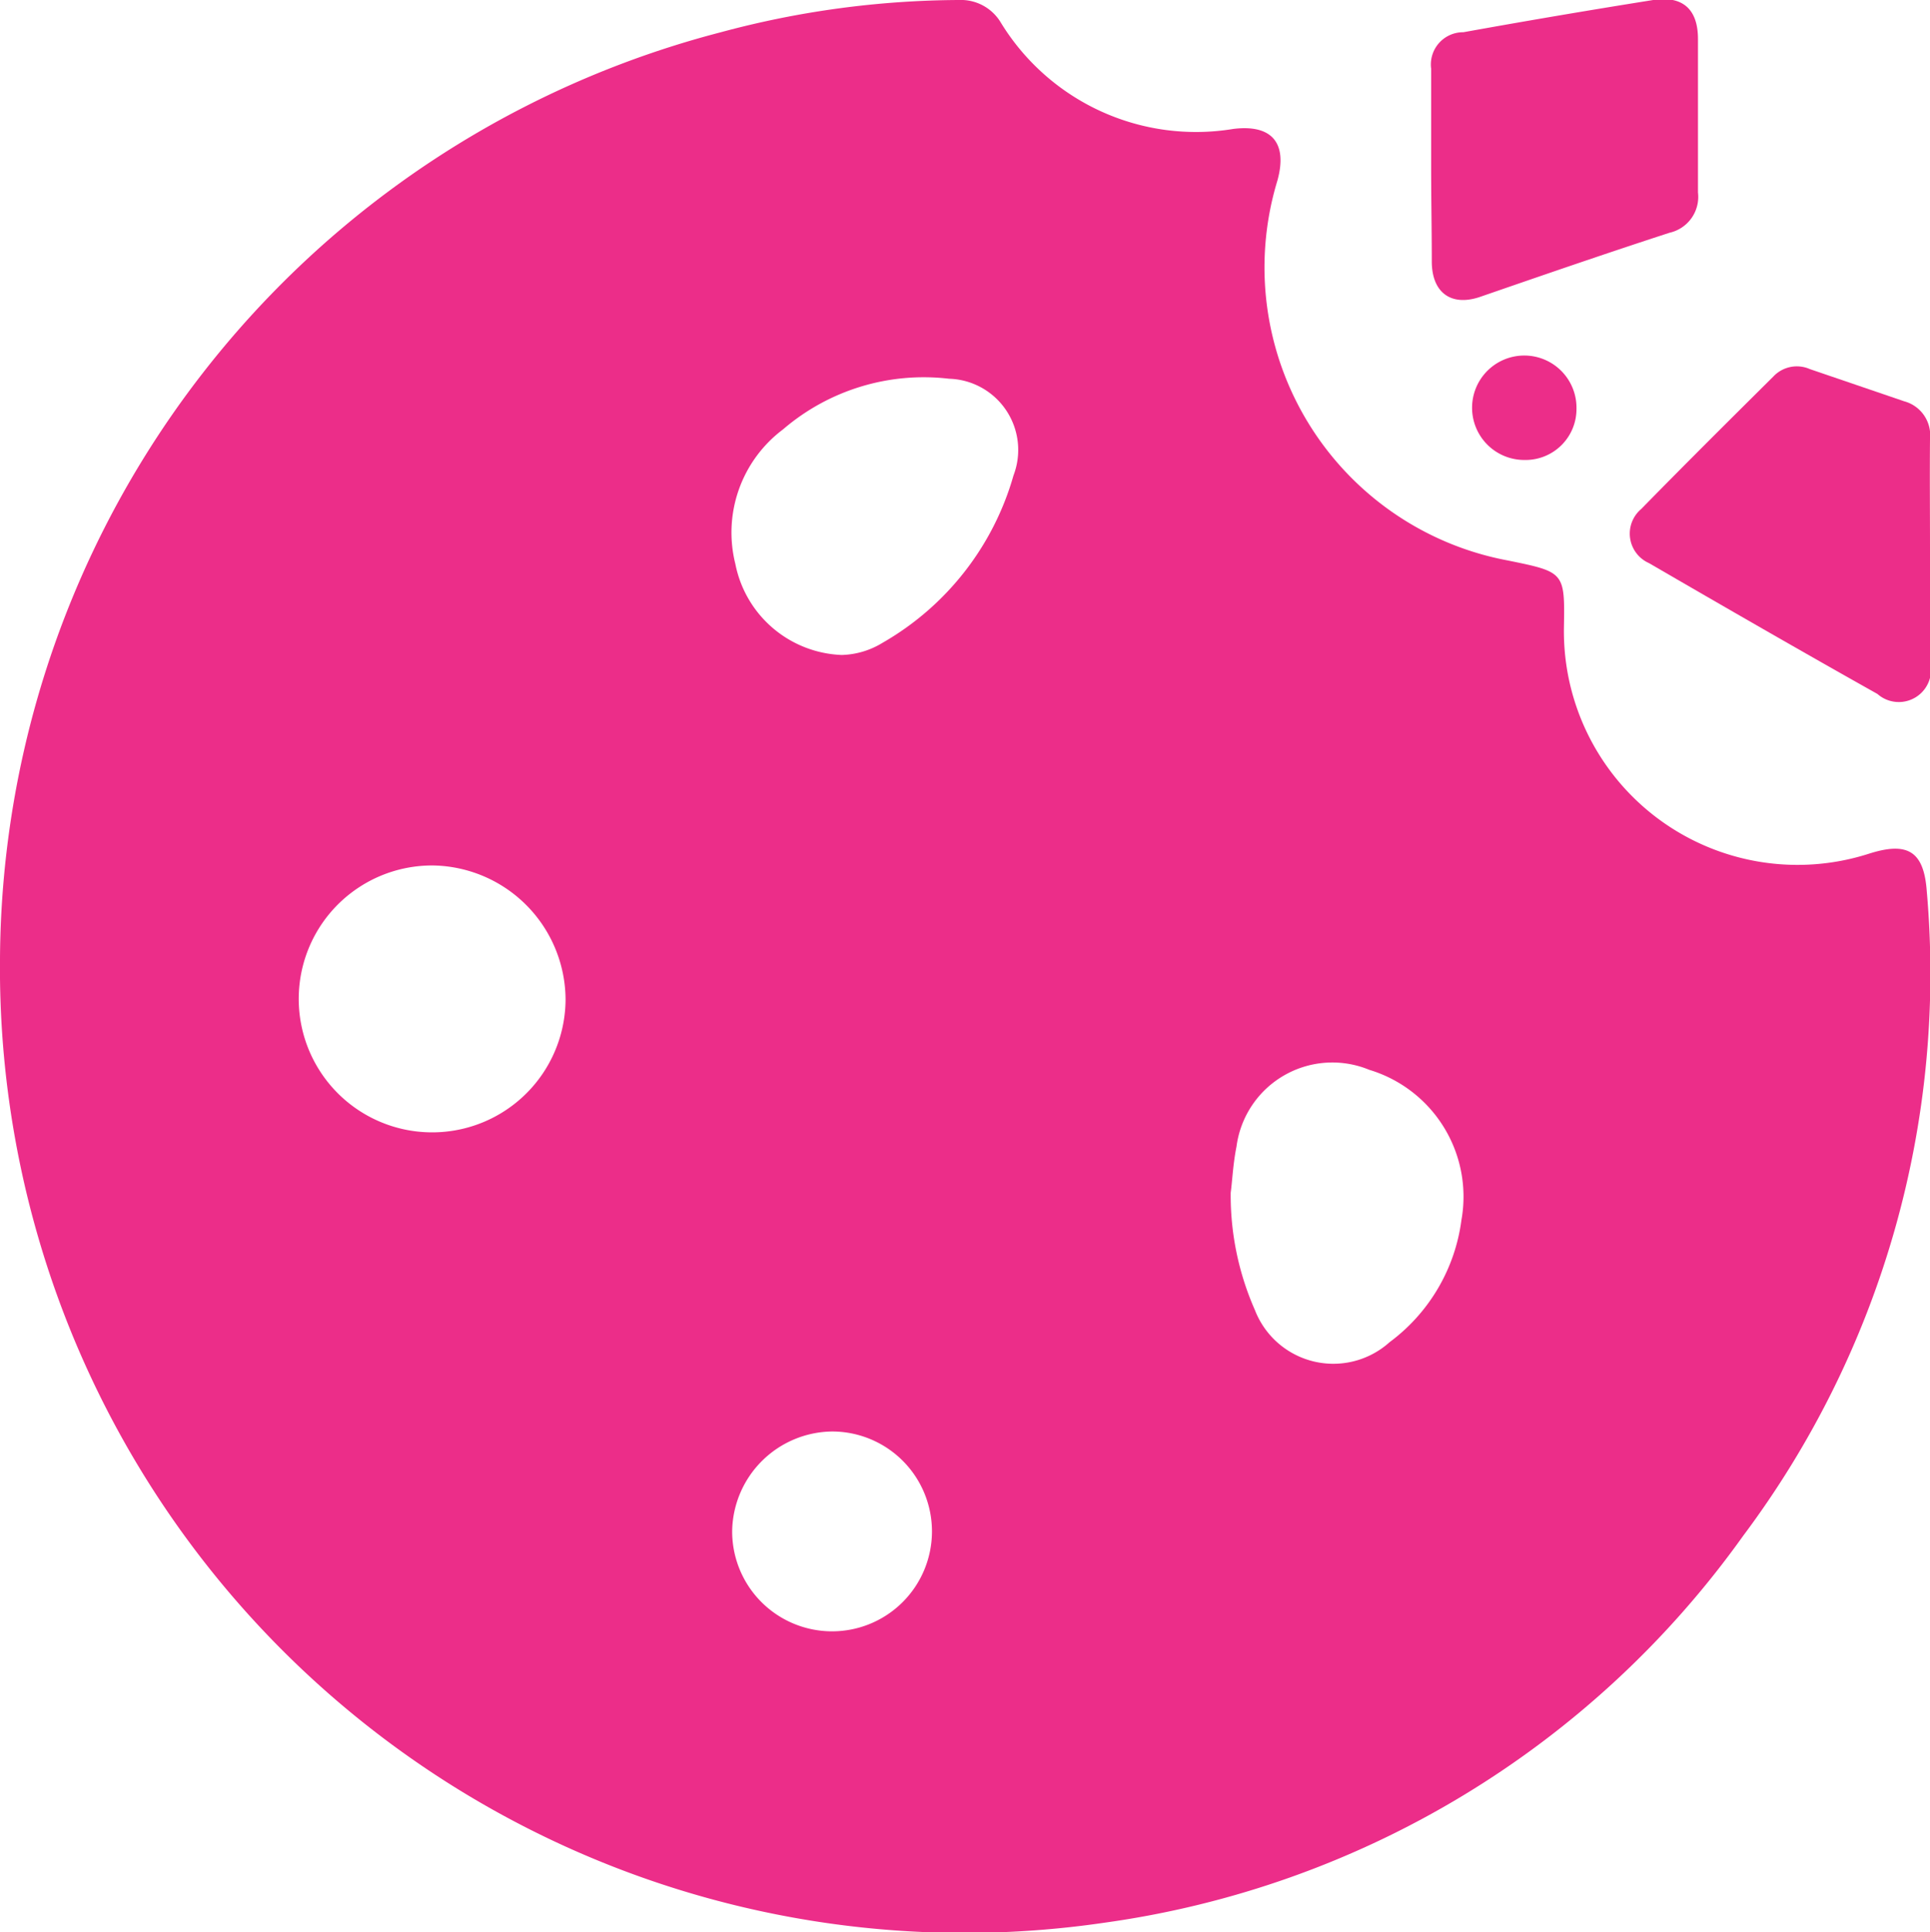 <svg viewBox="0 0 59.89 59.94" xmlns="http://www.w3.org/2000/svg"><defs><style>.cls-1{fill:#ec2d89;}</style></defs><g data-name="Layer 2" id="Layer_2"><g data-name="Layer 1" id="Layer_1-2"><path d="M0,29.74A29.87,29.87,0,0,1,22.37,1a28.77,28.77,0,0,1,7.39-1,1.44,1.44,0,0,1,1.29.69A7.1,7.1,0,0,0,38.27,4c1.2-.15,1.69.44,1.37,1.6A9.25,9.25,0,0,0,46.8,17.39c1.76.36,1.76.36,1.73,2.1a7.25,7.25,0,0,0,9.45,7c1.21-.39,1.72-.09,1.81,1.16a29.1,29.1,0,0,1-5.7,20,29.29,29.29,0,0,1-19.82,12A29.93,29.93,0,0,1,0,29.74Zm26.12-9.42a2.55,2.55,0,0,0,1.27-.38,8.74,8.74,0,0,0,4.06-5.19,2.21,2.21,0,0,0-2-3,6.7,6.7,0,0,0-5.15,1.57,4,4,0,0,0-1.48,4.18A3.5,3.5,0,0,0,26.12,20.32ZM13.43,26.85A4.14,4.14,0,1,0,17.55,31,4.18,4.18,0,0,0,13.43,26.85ZM38.19,37a8.81,8.81,0,0,0,.75,3.64,2.61,2.61,0,0,0,4.18,1,5.62,5.62,0,0,0,2.23-3.79,4.11,4.11,0,0,0-2.86-4.66,3,3,0,0,0-4.12,2.38C38.26,36.12,38.24,36.64,38.19,37ZM22.72,47.49a3.1,3.1,0,1,0,3.1-3.08A3.14,3.14,0,0,0,22.72,47.49Z" class="cls-1"></path><path d="M59.89,17.05c0,1.16,0,2.32,0,3.48a1,1,0,0,1-1.63,1c-2.37-1.33-4.73-2.69-7.09-4.06a1,1,0,0,1-.24-1.68c1.35-1.38,2.72-2.74,4.1-4.11a1,1,0,0,1,1.13-.23l2.93,1a1.09,1.09,0,0,1,.8,1.17C59.88,14.73,59.89,15.89,59.89,17.05Z" class="cls-1"></path><path d="M44.41,5.13c0-1,0-2,0-3a1,1,0,0,1,1-1.13q2.94-.53,5.89-1c.91-.14,1.39.28,1.39,1.21,0,1.59,0,3.18,0,4.76a1.14,1.14,0,0,1-.88,1.25c-2,.65-3.94,1.32-5.91,2-.89.29-1.47-.16-1.47-1.11S44.41,6.12,44.41,5.13Z" class="cls-1"></path><path d="M47.31,14.27a1.62,1.62,0,1,1,1.61-1.59A1.58,1.58,0,0,1,47.31,14.27Z" class="cls-1"></path></g></g></svg>